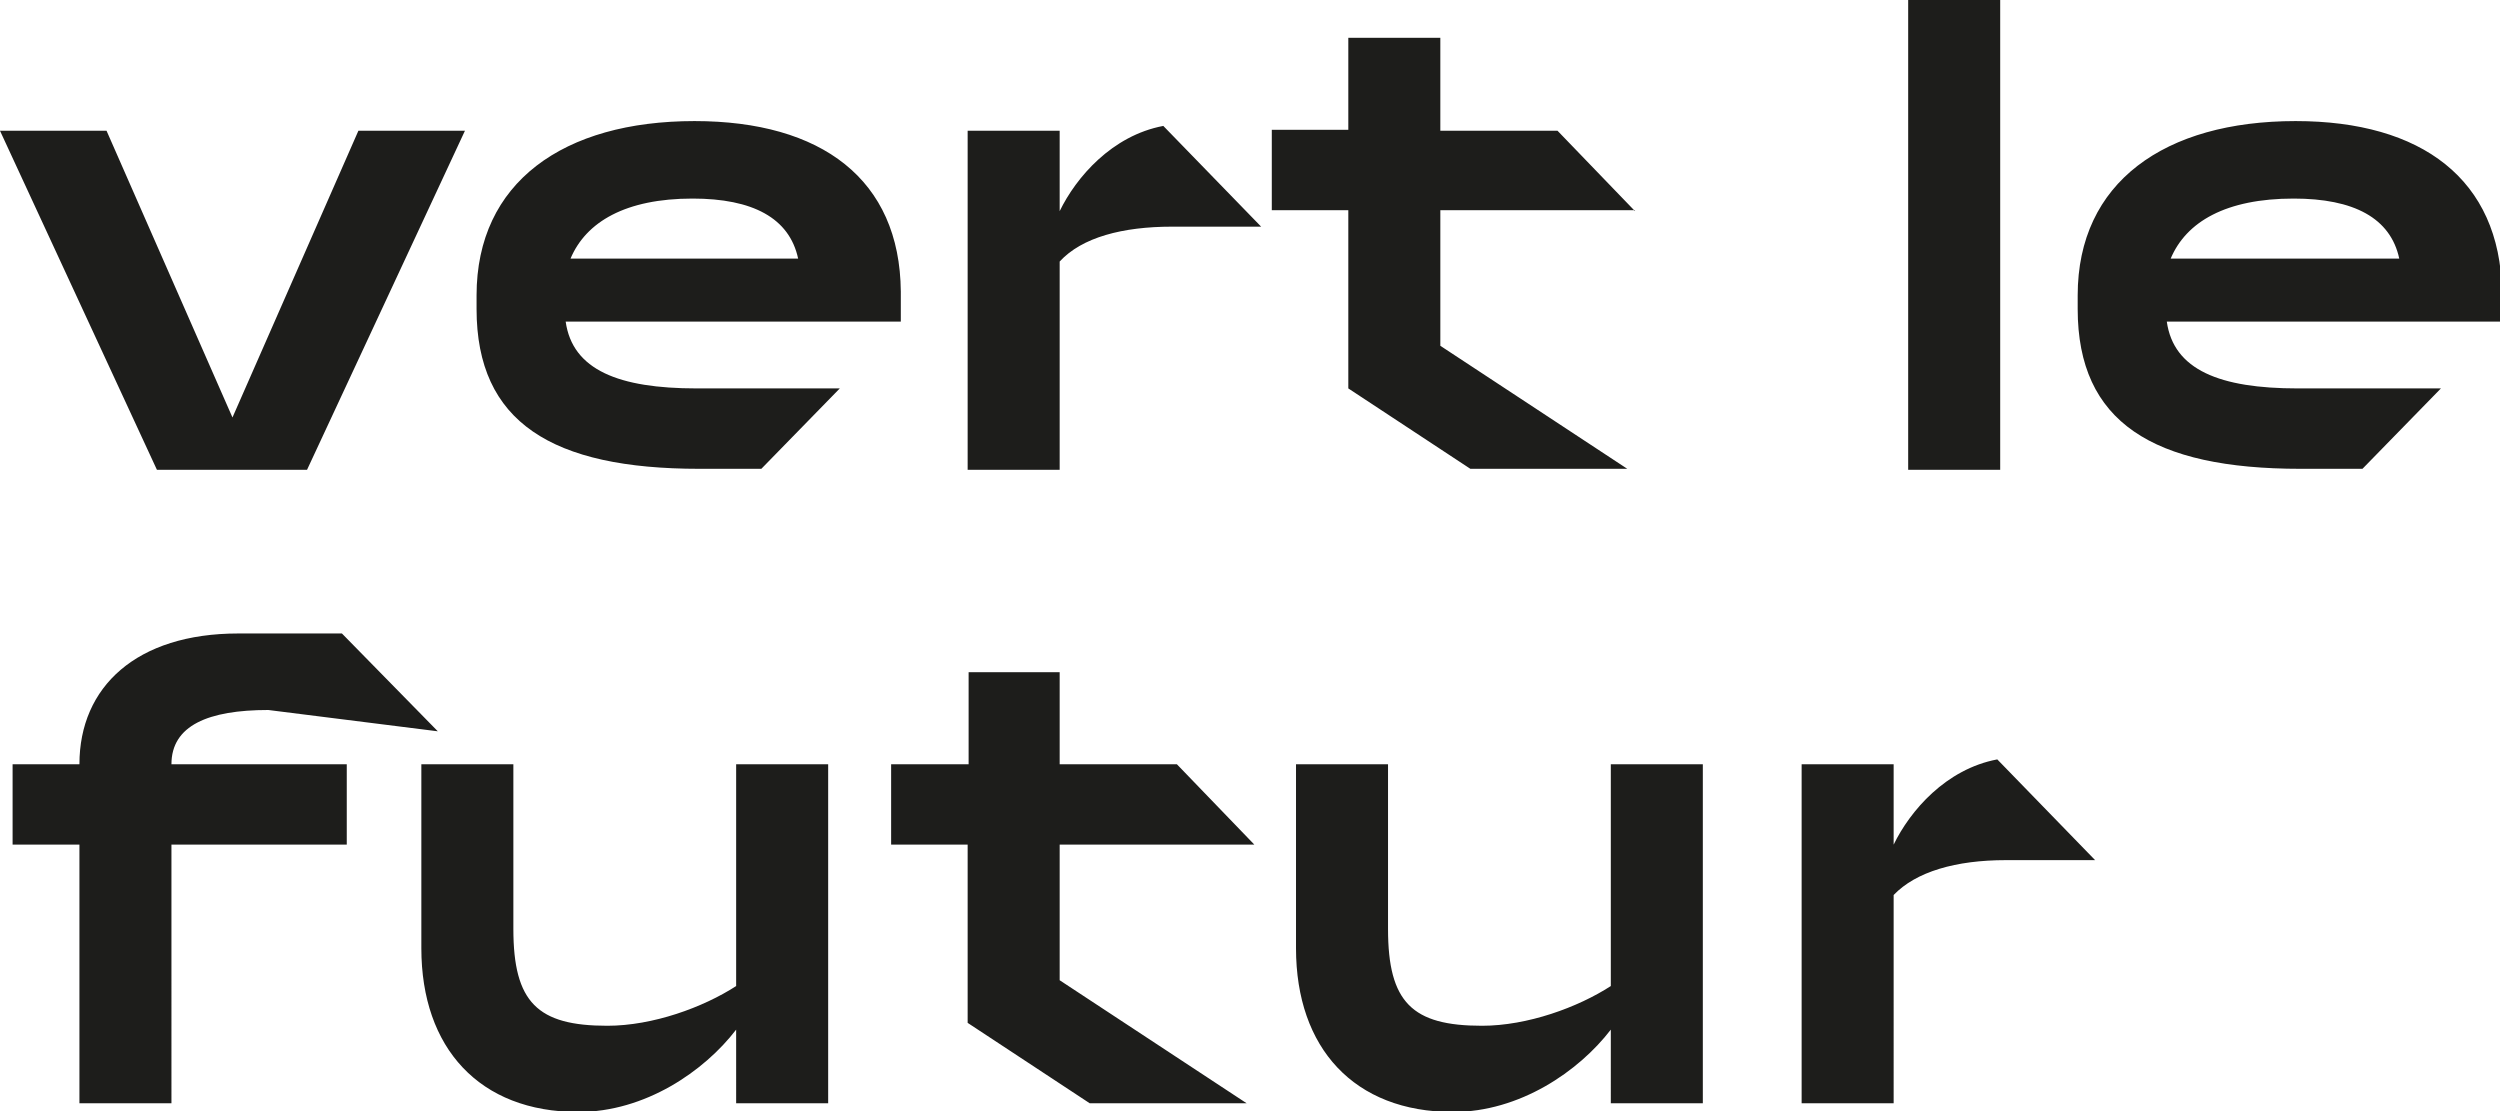 <?xml version="1.0" encoding="utf-8"?>
<!-- Generator: Adobe Illustrator 25.2.0, SVG Export Plug-In . SVG Version: 6.00 Build 0)  -->
<svg version="1.1" id="Ebene_1" xmlns="http://www.w3.org/2000/svg" xmlns:xlink="http://www.w3.org/1999/xlink" x="0px" y="0px"
	 viewBox="0 0 258.1 114.7" style="enable-background:new 0 0 258.1 114.7;" xml:space="preserve">
<style type="text/css">
	.st0{fill:#1D1D1B;}
</style>
<g>
	<path class="st0" d="M207.1,88.8h9.2l-10.1-10.4c-5.3,1-9,5.3-10.7,8.8v-8.3H186v35h9.5V92.4C197.8,90,201.9,88.8,207.1,88.8
		 M166.3,113.9h9.5v-35h-9.5v22.9c-3.4,2.2-8.6,4.1-13.3,4.1c-7.2,0-9.7-2.4-9.7-10v-17h-9.5v19c0,10.3,6,16.9,16.2,16.9
		c6.9,0,13-4.2,16.3-8.5V113.9z M129.5,87.2l-8-8.3h-12.1v-9.5H100v9.5H92v8.3h7.9v18.4l12.6,8.3h16.2l-19.3-12.7v-14H129.5z
		 M76,113.9h9.5v-35H76v22.9c-3.4,2.2-8.6,4.1-13.3,4.1c-7.2,0-9.7-2.4-9.7-10v-17h-9.5v19c0,10.3,6,16.9,16.2,16.9
		c6.9,0,13-4.2,16.3-8.5V113.9z M1.3,87.2h6.9v26.7h9.5V87.2h18.1v-8.3H17.7c0-4,3.8-5.6,10-5.6l17.5,2.2l-9.9-10.1H24.6
		c-10.5,0-16.4,5.5-16.4,13.5H1.3V87.2z"/>
	<path class="st0" d="M236.8,20.5c6.2,0,10,2,10.9,6.2h-23.6C225.7,22.9,229.8,20.5,236.8,20.5 M237,12.5c-13.5,0-22.5,6.3-22.5,18
		v1.4c0,11.7,7.8,16.5,23,16.5h6.4l8.1-8.3h-14.8c-8,0-12.8-1.9-13.5-6.9h34.6v-3.1C258.1,18.5,250,12.5,237,12.5 M197,48.5h9.5V0
		H197V48.5z M168.8,21.8l-8-8.3h-12.1V3.9h-9.5v9.5h-7.9v8.3h7.9v18.4l12.6,8.3H168l-19.3-12.7v-14H168.8z M121,23.4h9.2L120.1,13
		c-5.3,1-9,5.3-10.7,8.8v-8.3h-9.5v35h9.5V27C111.7,24.5,115.9,23.4,121,23.4 M71.5,20.5c6.2,0,10,2,10.9,6.2H58.9
		C60.5,22.9,64.6,20.5,71.5,20.5 M71.7,12.5c-13.5,0-22.5,6.3-22.5,18v1.4c0,11.7,7.8,16.5,23,16.5h6.4l8.1-8.3H71.9
		c-8,0-12.8-1.9-13.5-6.9h34.6v-3.1C92.9,18.5,84.8,12.5,71.7,12.5 M48,13.5H37L24,43.1l-13-29.6H0l16.2,35h15.5L48,13.5z"/>
</g>
</svg>
